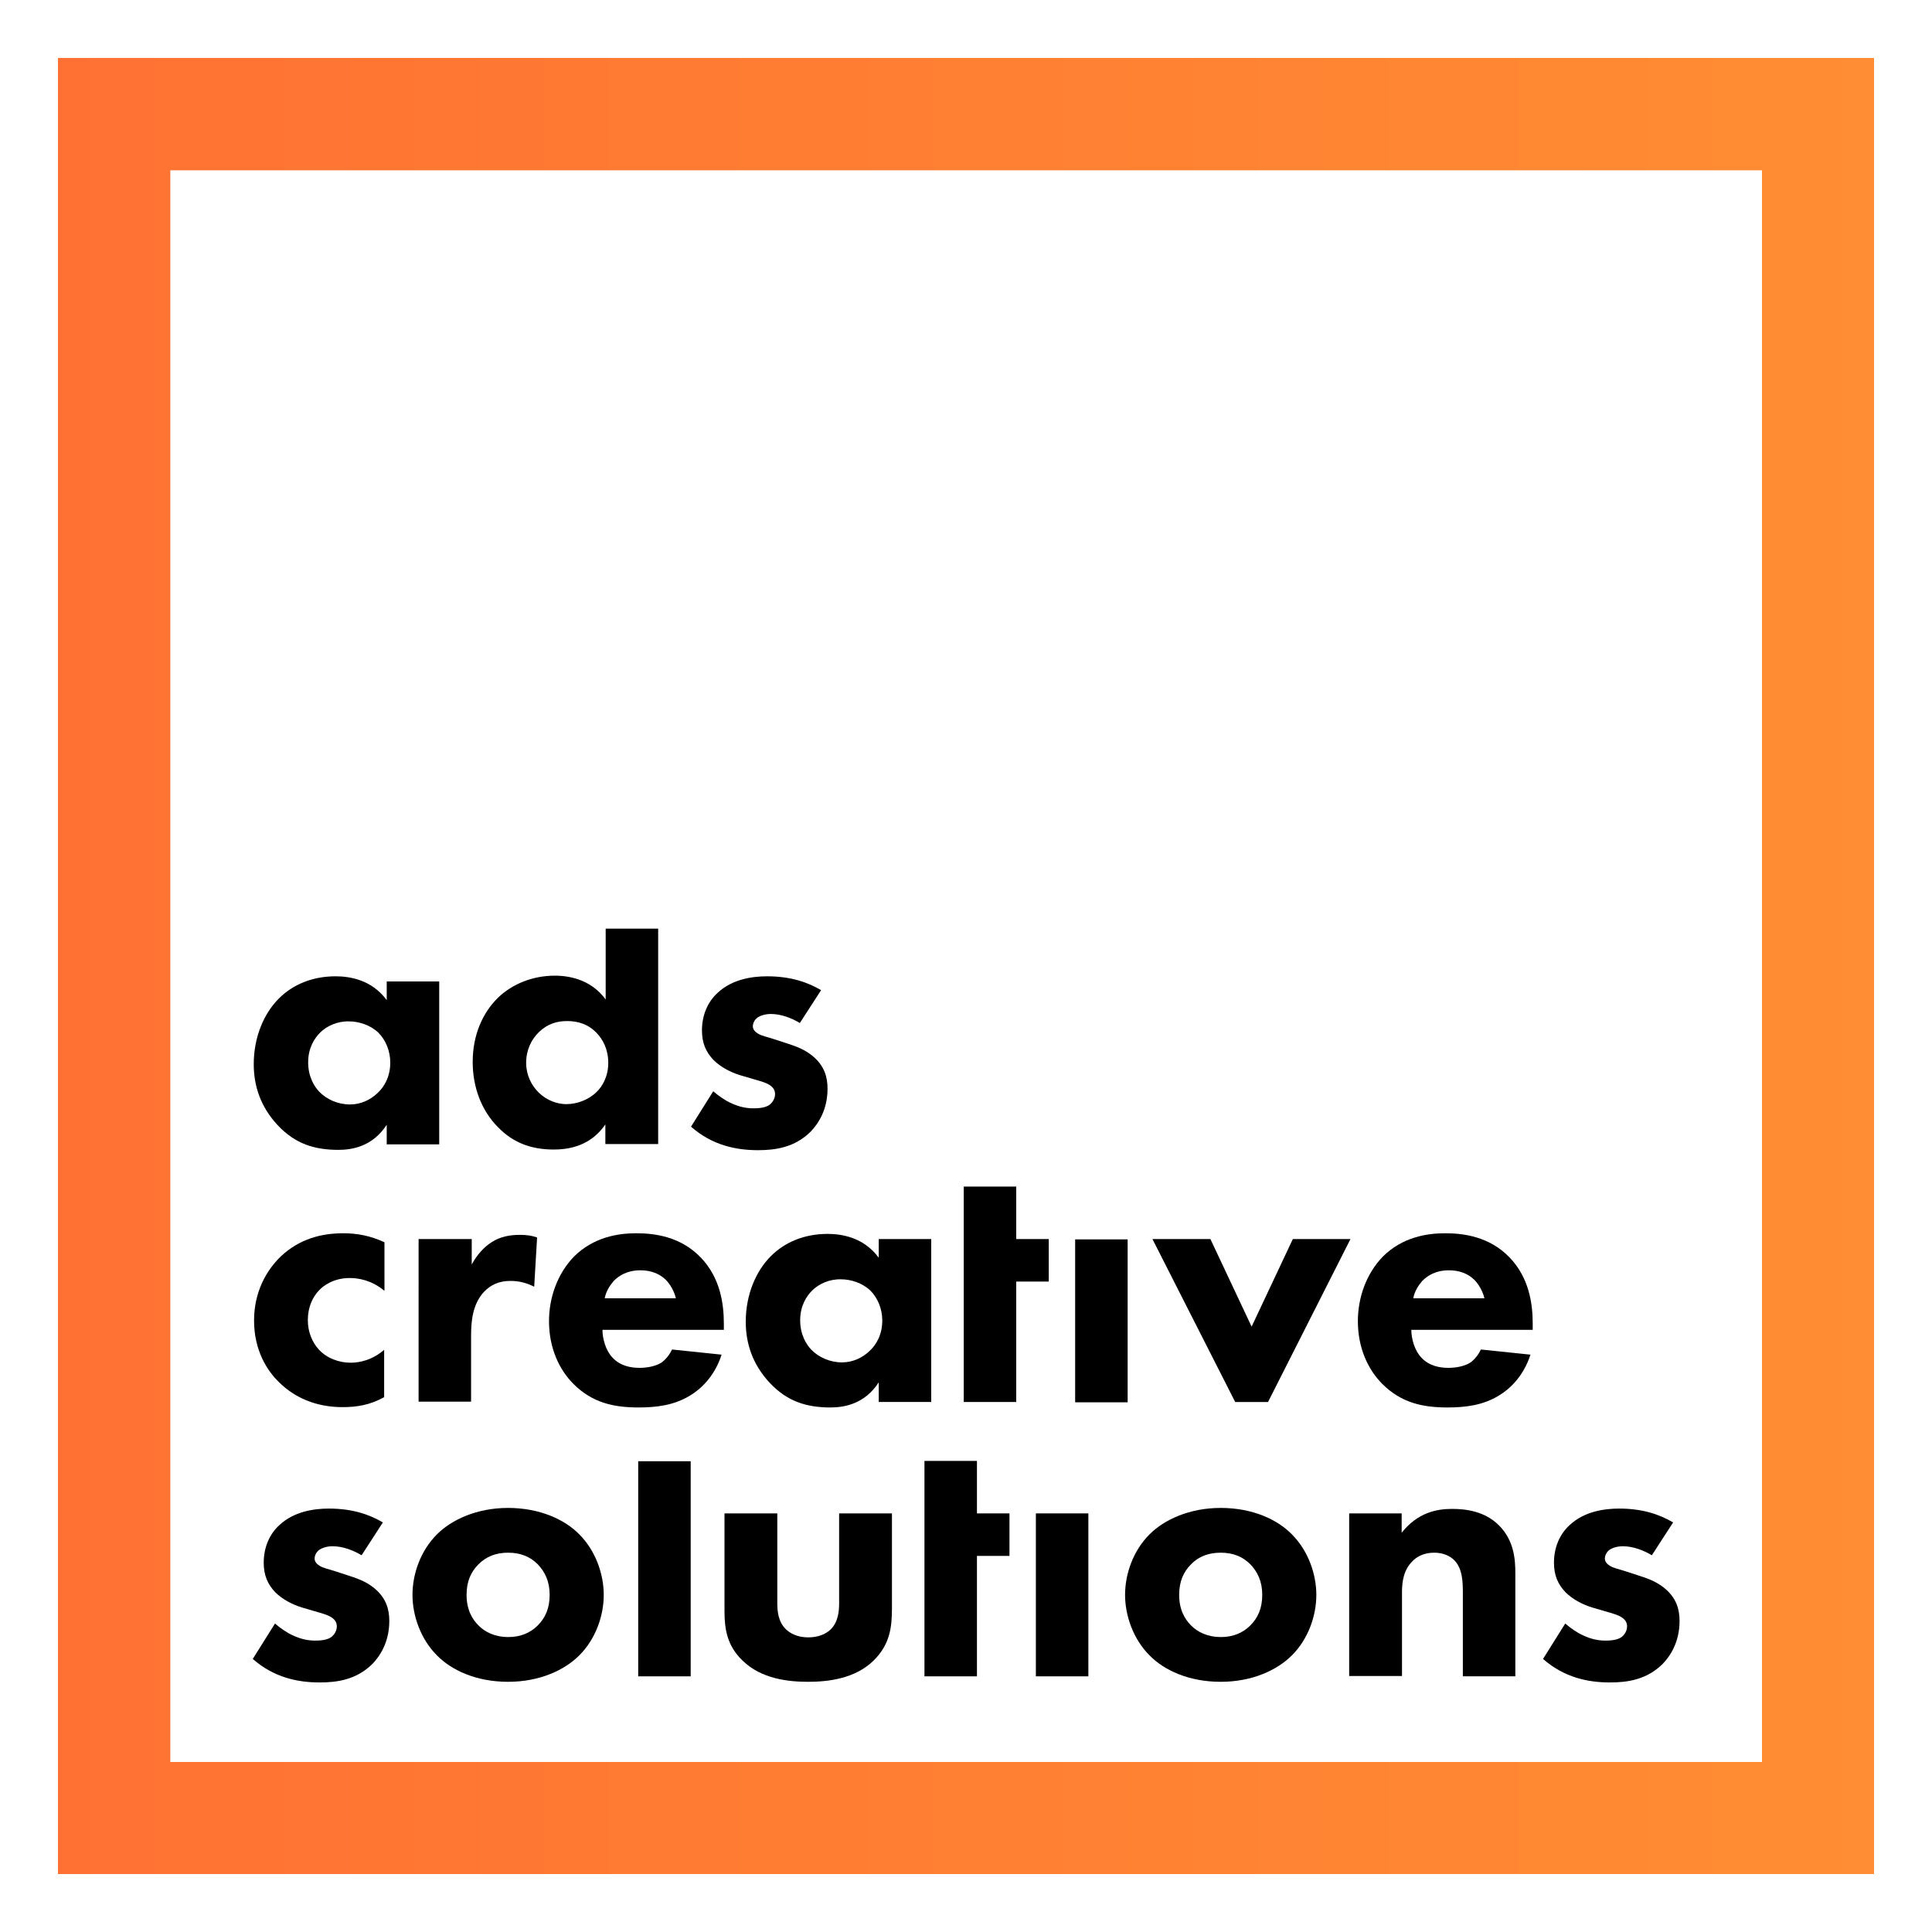 <?xml version="1.0" encoding="utf-8"?>

<svg version="1.1" id="Layer_1" xmlns="http://www.w3.org/2000/svg" xmlns:xlink="http://www.w3.org/1999/xlink" x="0px" y="0px"
viewBox="0 0 600 600" style="enable-background:new 0 0 600 600;" xml:space="preserve">
<style type="text/css">
.st0{clip-path:url(#SVGID_00000008148166429024909810000016520335492522883206_);}
.st1{clip-path:url(#SVGID_00000140007534610913733400000003291071930412521657_);fill:url(#SVGID_00000088110666292802117270000013194254451036564653_);}
.st2{clip-path:url(#SVGID_00000008148166429024909810000016520335492522883206_);fill:#000;}
.st3{clip-path:url(#SVGID_00000031885692735203074310000008707186318802084025_);fill:#000;}
</style>
<g id="Artwork_349_00000052787751300101049870000004722294188108713650_">
<g>
<defs>
	<rect id="SVGID_1_" x="18" y="18" width="564" height="564"/>
</defs>
<clipPath id="SVGID_00000072280026656076702000000004699992565584671395_">
	<use xlink:href="#SVGID_1_"  style="overflow:visible;"/>
</clipPath>
<g style="clip-path:url(#SVGID_00000072280026656076702000000004699992565584671395_);">
	<defs>
		<path id="SVGID_00000178906560101635110320000004886394347993229450_" d="M52.9,52.9h494.3v494.3H52.9V52.9z M18,582h564V18H18
			V582z"/>
	</defs>
	<clipPath id="SVGID_00000003104135773835361810000003881672855724936844_">
		<use xlink:href="#SVGID_00000178906560101635110320000004886394347993229450_"  style="overflow:visible;"/>
	</clipPath>
	
		<linearGradient id="SVGID_00000095316814658936826400000017684457604335714987_" gradientUnits="userSpaceOnUse" x1="5.382104e-02" y1="-1.397" x2="1.74" y2="-1.397" gradientTransform="matrix(334.442 0 0 -334.442 0 -167.221)">
		<stop  offset="0" style="stop-color:#FF7133"/>
		<stop  offset="1" style="stop-color:#FF8D33"/>
	</linearGradient>
	
		<rect x="18" y="18" style="clip-path:url(#SVGID_00000003104135773835361810000003881672855724936844_);fill:url(#SVGID_00000095316814658936826400000017684457604335714987_);" width="564" height="564"/>
</g>
<polygon style="clip-path:url(#SVGID_00000072280026656076702000000004699992565584671395_);fill:#000;" points="299.3,384.8 
	299.3,368.5 315.6,368.5 315.6,384.8 325.7,384.8 325.7,398 315.6,398 315.6,435.4 299.3,435.4 299.3,398 		"/>
<g style="clip-path:url(#SVGID_00000072280026656076702000000004699992565584671395_);">
	<defs>
		<rect id="SVGID_00000145754901118164082750000000678019329699709600_" x="18" y="18" width="564" height="564"/>
	</defs>
	<clipPath id="SVGID_00000158716334708776121000000003625529489934562988_">
		<use xlink:href="#SVGID_00000145754901118164082750000000678019329699709600_"  style="overflow:visible;"/>
	</clipPath>
	<path style="clip-path:url(#SVGID_00000158716334708776121000000003625529489934562988_);fill:#000;" d="M120.1,304.8h16.3
		v50.6h-16.3v-6.1c-4.4,6.8-10.8,7.8-15,7.8c-7.3,0-13.4-1.8-18.9-7.7c-5.3-5.7-7.4-12.2-7.4-18.9c0-8.5,3.2-15.8,7.8-20.4
		c4.4-4.4,10.5-6.9,17.6-6.9c4.3,0,11.2,1,15.9,7.4V304.8z M99.4,320.7c-1.7,1.7-3.7,4.7-3.7,9.2s1.9,7.5,3.4,9.1
		c2.3,2.4,5.8,4,9.6,4c3.3,0,6.3-1.4,8.5-3.5c2.2-2,4-5.2,4-9.5c0-3.6-1.4-7-3.7-9.3c-2.5-2.4-6.1-3.5-9.1-3.5
		C104.8,317.1,101.5,318.6,99.4,320.7"/>
	<path style="clip-path:url(#SVGID_00000158716334708776121000000003625529489934562988_);fill:#000;" d="M204.3,355.3h-16.3
		v-6.1c-2.5,3.6-7,7.8-16,7.8c-7.5,0-12.9-2.4-17.3-6.9c-5.2-5.2-7.9-12.5-7.9-20.3c0-8.4,3.1-15.3,7.9-20
		c4.4-4.2,10.7-6.8,17.6-6.8c5.6,0,11.7,1.8,15.8,7.4v-22h16.3V355.3z M167.4,320.5c-2.4,2.3-4,5.6-4,9.6c0,3.7,1.6,7,4,9.3
		c2.5,2.4,5.7,3.5,8.5,3.5c3.1,0,6.7-1.2,9.3-3.7c1.9-1.8,3.7-4.9,3.7-9.1c0-4.3-1.7-7.3-3.6-9.3c-2.6-2.7-5.7-3.7-9.2-3.7
		C172.9,317.1,170,318,167.4,320.5"/>
	<path style="clip-path:url(#SVGID_00000158716334708776121000000003625529489934562988_);fill:#000;" d="M248.4,317.7
		c-2.5-1.5-5.8-2.8-9-2.8c-1.7,0-3.6,0.5-4.6,1.5c-0.6,0.6-1,1.5-1,2.3c0,1.1,0.8,1.8,1.6,2.3c1.1,0.7,2.8,1,4.9,1.7l4.3,1.4
		c2.8,0.9,5.8,2,8.4,4.4c2.9,2.7,4,5.8,4,9.6c0,6.7-3,11-5.2,13.3c-5,5-11.1,5.8-16.4,5.8c-6.8,0-14.2-1.5-20.8-7.3l6.9-11
		c1.6,1.4,3.9,3,5.6,3.7c2.3,1.1,4.6,1.6,6.8,1.6c1,0,3.6,0,5.1-1.1c1-0.8,1.7-2,1.7-3.3c0-0.9-0.3-2-1.8-2.9
		c-1.1-0.7-2.6-1.1-5-1.8l-4.1-1.2c-2.9-0.9-6-2.5-8.2-4.7c-2.4-2.5-3.6-5.3-3.6-9.2c0-4.9,1.9-9,4.9-11.7
		c4.5-4.2,10.7-5.1,15.3-5.1c7.5,0,12.7,1.9,16.8,4.3L248.4,317.7z"/>
	<path style="clip-path:url(#SVGID_00000158716334708776121000000003625529489934562988_);fill:#000;" d="M119.3,400.8
		c-4-3.3-8.1-3.9-10.7-3.9c-5.1,0-8.2,2.5-9.3,3.6c-2.2,2.2-3.7,5.4-3.7,9.5c0,3.7,1.4,6.9,3.4,9.1c2.5,2.7,6.2,4.1,9.9,4.1
		c2.8,0,6.7-0.8,10.4-4v14.7c-4.3,2.4-8.4,3.1-12.9,3.1c-8.5,0-15-3.1-19.6-7.6c-3.9-3.7-7.9-10.1-7.9-19.3c0-8.6,3.6-15.4,8.4-20
		c5.7-5.3,12.4-7.1,19.3-7.1c4.4,0,8.5,0.8,12.8,2.8V400.8z"/>
	<path style="clip-path:url(#SVGID_00000158716334708776121000000003625529489934562988_);fill:#000;" d="M130.2,384.8h16.3
		v7.9c1.5-2.8,3.7-5.4,6.3-7c2.7-1.7,5.6-2.2,8.7-2.2c2,0,3.5,0.2,5.3,0.8l-0.9,15.3c-2.2-1.1-4.5-1.8-7.4-1.8
		c-3.5,0-6.1,1.2-8.2,3.4c-3.6,3.9-4,9.3-4,13.6v20.5h-16.3V384.8z"/>
	<path style="clip-path:url(#SVGID_00000158716334708776121000000003625529489934562988_);fill:#000;" d="M224.9,413h-37.8
		c0,2.7,1,6.4,3.1,8.6c2.5,2.7,5.9,3.2,8.4,3.2c2.4,0,4.9-0.5,6.6-1.5c0.2-0.1,2.2-1.4,3.5-4.2l15.4,1.6
		c-2.3,7.1-6.8,10.9-9.8,12.7c-4.9,3-10.3,3.7-16,3.7c-7.6,0-14.3-1.4-20.2-7.3c-4.4-4.4-7.6-11.1-7.6-19.5c0-7.3,2.6-14.7,7.7-20
		c6.1-6.1,13.7-7.3,19.4-7.3c5.7,0,13.8,1,20.1,7.6c6,6.3,7.1,14.3,7.1,20.5V413z M209.9,403.2c-0.1-0.5-0.9-3.6-3.3-5.9
		c-1.8-1.7-4.4-2.8-7.7-2.8c-4.2,0-6.7,1.7-8.3,3.3c-1.2,1.4-2.4,3.2-2.8,5.4H209.9z"/>
	<path style="clip-path:url(#SVGID_00000158716334708776121000000003625529489934562988_);fill:#000;" d="M272.9,384.8h16.3
		v50.6h-16.3v-6.1c-4.4,6.8-10.8,7.8-15,7.8c-7.3,0-13.4-1.8-18.9-7.7c-5.3-5.7-7.4-12.2-7.4-18.9c0-8.5,3.2-15.8,7.8-20.4
		c4.4-4.4,10.5-6.9,17.6-6.9c4.3,0,11.2,1,15.9,7.4V384.8z M252.2,400.8c-1.7,1.7-3.7,4.7-3.7,9.2s1.9,7.5,3.4,9.1
		c2.3,2.4,5.8,4,9.6,4c3.3,0,6.3-1.4,8.5-3.5c2.2-2,4-5.2,4-9.5c0-3.6-1.4-7-3.7-9.3c-2.5-2.4-6.1-3.5-9.1-3.5
		C257.6,397.2,254.3,398.7,252.2,400.8"/>
	
		<rect x="333.9" y="384.9" style="clip-path:url(#SVGID_00000158716334708776121000000003625529489934562988_);fill:#000;" width="16.3" height="50.6"/>
	<polygon style="clip-path:url(#SVGID_00000158716334708776121000000003625529489934562988_);fill:#000;" points="375.9,384.8 
		388.7,412 401.5,384.8 419.4,384.8 393.8,435.4 383.6,435.4 357.9,384.8 			"/>
	<path style="clip-path:url(#SVGID_00000158716334708776121000000003625529489934562988_);fill:#000;" d="M476.1,413h-37.8
		c0,2.7,1,6.4,3.1,8.6c2.5,2.7,5.9,3.2,8.4,3.2c2.4,0,4.9-0.5,6.6-1.5c0.2-0.1,2.2-1.4,3.5-4.2l15.4,1.6
		c-2.3,7.1-6.8,10.9-9.8,12.7c-4.9,3-10.3,3.7-16,3.7c-7.6,0-14.3-1.4-20.2-7.3c-4.4-4.4-7.6-11.1-7.6-19.5c0-7.3,2.6-14.7,7.7-20
		c6.1-6.1,13.7-7.3,19.4-7.3c5.7,0,13.8,1,20.1,7.6c6,6.3,7.1,14.3,7.1,20.5V413z M461,403.2c-0.1-0.5-0.9-3.6-3.3-5.9
		c-1.8-1.7-4.4-2.8-7.7-2.8c-4.2,0-6.7,1.7-8.3,3.3c-1.2,1.4-2.4,3.2-2.8,5.4H461z"/>
	<path style="clip-path:url(#SVGID_00000158716334708776121000000003625529489934562988_);fill:#000;" d="M112.3,483
		c-2.5-1.5-5.8-2.8-9-2.8c-1.7,0-3.6,0.5-4.6,1.5c-0.6,0.6-1,1.5-1,2.3c0,1.1,0.8,1.8,1.6,2.3c1.1,0.7,2.8,1,4.9,1.7l4.3,1.4
		c2.8,0.9,5.8,2,8.4,4.4c2.9,2.7,4,5.8,4,9.6c0,6.7-3,11-5.2,13.3c-5,5-11.1,5.8-16.4,5.8c-6.8,0-14.2-1.5-20.8-7.3l6.9-11
		c1.6,1.4,3.9,3,5.6,3.7c2.3,1.1,4.6,1.6,6.8,1.6c1,0,3.6,0,5.1-1.1c1-0.8,1.7-2,1.7-3.3c0-0.9-0.3-2-1.8-2.9
		c-1.1-0.7-2.6-1.1-5-1.8l-4.1-1.2c-2.9-0.9-6-2.5-8.2-4.7c-2.4-2.5-3.6-5.3-3.6-9.2c0-4.9,1.9-9,4.9-11.7
		c4.5-4.2,10.7-5.1,15.3-5.1c7.5,0,12.7,1.9,16.8,4.3L112.3,483z"/>
	<path style="clip-path:url(#SVGID_00000158716334708776121000000003625529489934562988_);fill:#000;" d="M179.9,514.1
		c-4.5,4.5-12.2,8.2-22.1,8.2s-17.6-3.6-22.1-8.2c-5.1-5.1-7.6-12.4-7.6-18.8c0-6.5,2.5-13.7,7.6-18.8c4.5-4.5,12.3-8.2,22.1-8.2
		s17.6,3.6,22.1,8.2c5.1,5.1,7.6,12.4,7.6,18.8C187.5,501.8,185,509,179.9,514.1 M148.6,485.8c-2.4,2.4-3.7,5.4-3.7,9.5
		c0,4.7,1.8,7.6,3.7,9.5c2,2,5,3.6,9.3,3.6c3.6,0,6.7-1.2,9.1-3.6c2.4-2.4,3.7-5.4,3.7-9.5c0-4.1-1.4-7.1-3.7-9.5
		c-2.4-2.4-5.4-3.6-9.2-3.6S151,483.4,148.6,485.8"/>
	
		<rect x="198.2" y="453.8" style="clip-path:url(#SVGID_00000158716334708776121000000003625529489934562988_);fill:#000;" width="16.3" height="66.8"/>
	<path style="clip-path:url(#SVGID_00000158716334708776121000000003625529489934562988_);fill:#000;" d="M241.4,470v27.9
		c0,2.3,0.2,5.8,2.8,8.2c1.1,1,3.2,2.4,6.8,2.4c3.1,0,5.4-1,6.9-2.4c2.4-2.3,2.7-5.7,2.7-8.2V470H277v29.5
		c0,5.8-0.6,11.2-5.7,16.2c-5.8,5.7-14.3,6.6-20.3,6.6c-6.2,0-14.6-0.9-20.4-6.6c-4.7-4.5-5.6-9.6-5.6-15.2V470H241.4z"/>
	<polygon style="clip-path:url(#SVGID_00000158716334708776121000000003625529489934562988_);fill:#000;" points="287.1,470 
		287.1,453.7 303.4,453.7 303.4,470 313.5,470 313.5,483.2 303.4,483.2 303.4,520.6 287.1,520.6 287.1,483.2 			"/>
	
		<rect x="321.7" y="470" style="clip-path:url(#SVGID_00000158716334708776121000000003625529489934562988_);fill:#000;" width="16.3" height="50.6"/>
	<path style="clip-path:url(#SVGID_00000158716334708776121000000003625529489934562988_);fill:#000;" d="M401.2,514.1
		c-4.5,4.5-12.2,8.2-22.1,8.2c-9.9,0-17.6-3.6-22.1-8.2c-5.1-5.1-7.6-12.4-7.6-18.8c0-6.5,2.5-13.7,7.6-18.8
		c4.5-4.5,12.3-8.2,22.1-8.2c9.9,0,17.6,3.6,22.1,8.2c5.1,5.1,7.6,12.4,7.6,18.8C408.8,501.8,406.3,509,401.2,514.1 M369.9,485.8
		c-2.4,2.4-3.7,5.4-3.7,9.5c0,4.7,1.8,7.6,3.7,9.5c2,2,5,3.6,9.3,3.6c3.6,0,6.7-1.2,9.1-3.6c2.4-2.4,3.7-5.4,3.7-9.5
		c0-4.1-1.4-7.1-3.7-9.5c-2.4-2.4-5.4-3.6-9.2-3.6C375.3,482.2,372.2,483.4,369.9,485.8"/>
	<path style="clip-path:url(#SVGID_00000158716334708776121000000003625529489934562988_);fill:#000;" d="M419,470h16.3v6
		c5-6.3,10.9-7.4,15.7-7.4c4.4,0,10.2,0.8,14.5,5.1c4.8,4.8,5.1,10.8,5.1,14.9v32h-16.3v-26c0-3.3-0.1-7.5-2.7-10.1
		c-1.2-1.2-3.3-2.3-6.2-2.3c-3.4,0-5.6,1.4-6.8,2.7c-2.7,2.7-3.2,6.3-3.2,9.6v26H419V470z"/>
	<path style="clip-path:url(#SVGID_00000158716334708776121000000003625529489934562988_);fill:#000;" d="M513,483
		c-2.5-1.5-5.8-2.8-9-2.8c-1.7,0-3.6,0.5-4.6,1.5c-0.6,0.6-1,1.5-1,2.3c0,1.1,0.8,1.8,1.6,2.3c1.1,0.7,2.8,1,4.9,1.7l4.3,1.4
		c2.8,0.9,5.8,2,8.4,4.4c2.9,2.7,4,5.8,4,9.6c0,6.7-3,11-5.2,13.3c-5,5-11.1,5.8-16.4,5.8c-6.8,0-14.2-1.5-20.8-7.3l6.9-11
		c1.6,1.4,3.9,3,5.6,3.7c2.3,1.1,4.6,1.6,6.8,1.6c1,0,3.6,0,5.1-1.1c1-0.8,1.7-2,1.7-3.3c0-0.9-0.3-2-1.8-2.9
		c-1.1-0.7-2.6-1.1-5-1.8l-4.1-1.2c-2.9-0.9-6-2.5-8.2-4.7c-2.4-2.5-3.6-5.3-3.6-9.2c0-4.9,1.9-9,4.9-11.7
		c4.5-4.2,10.7-5.1,15.3-5.1c7.5,0,12.7,1.9,16.8,4.3L513,483z"/>
</g>
</g>
</g>
</svg>

